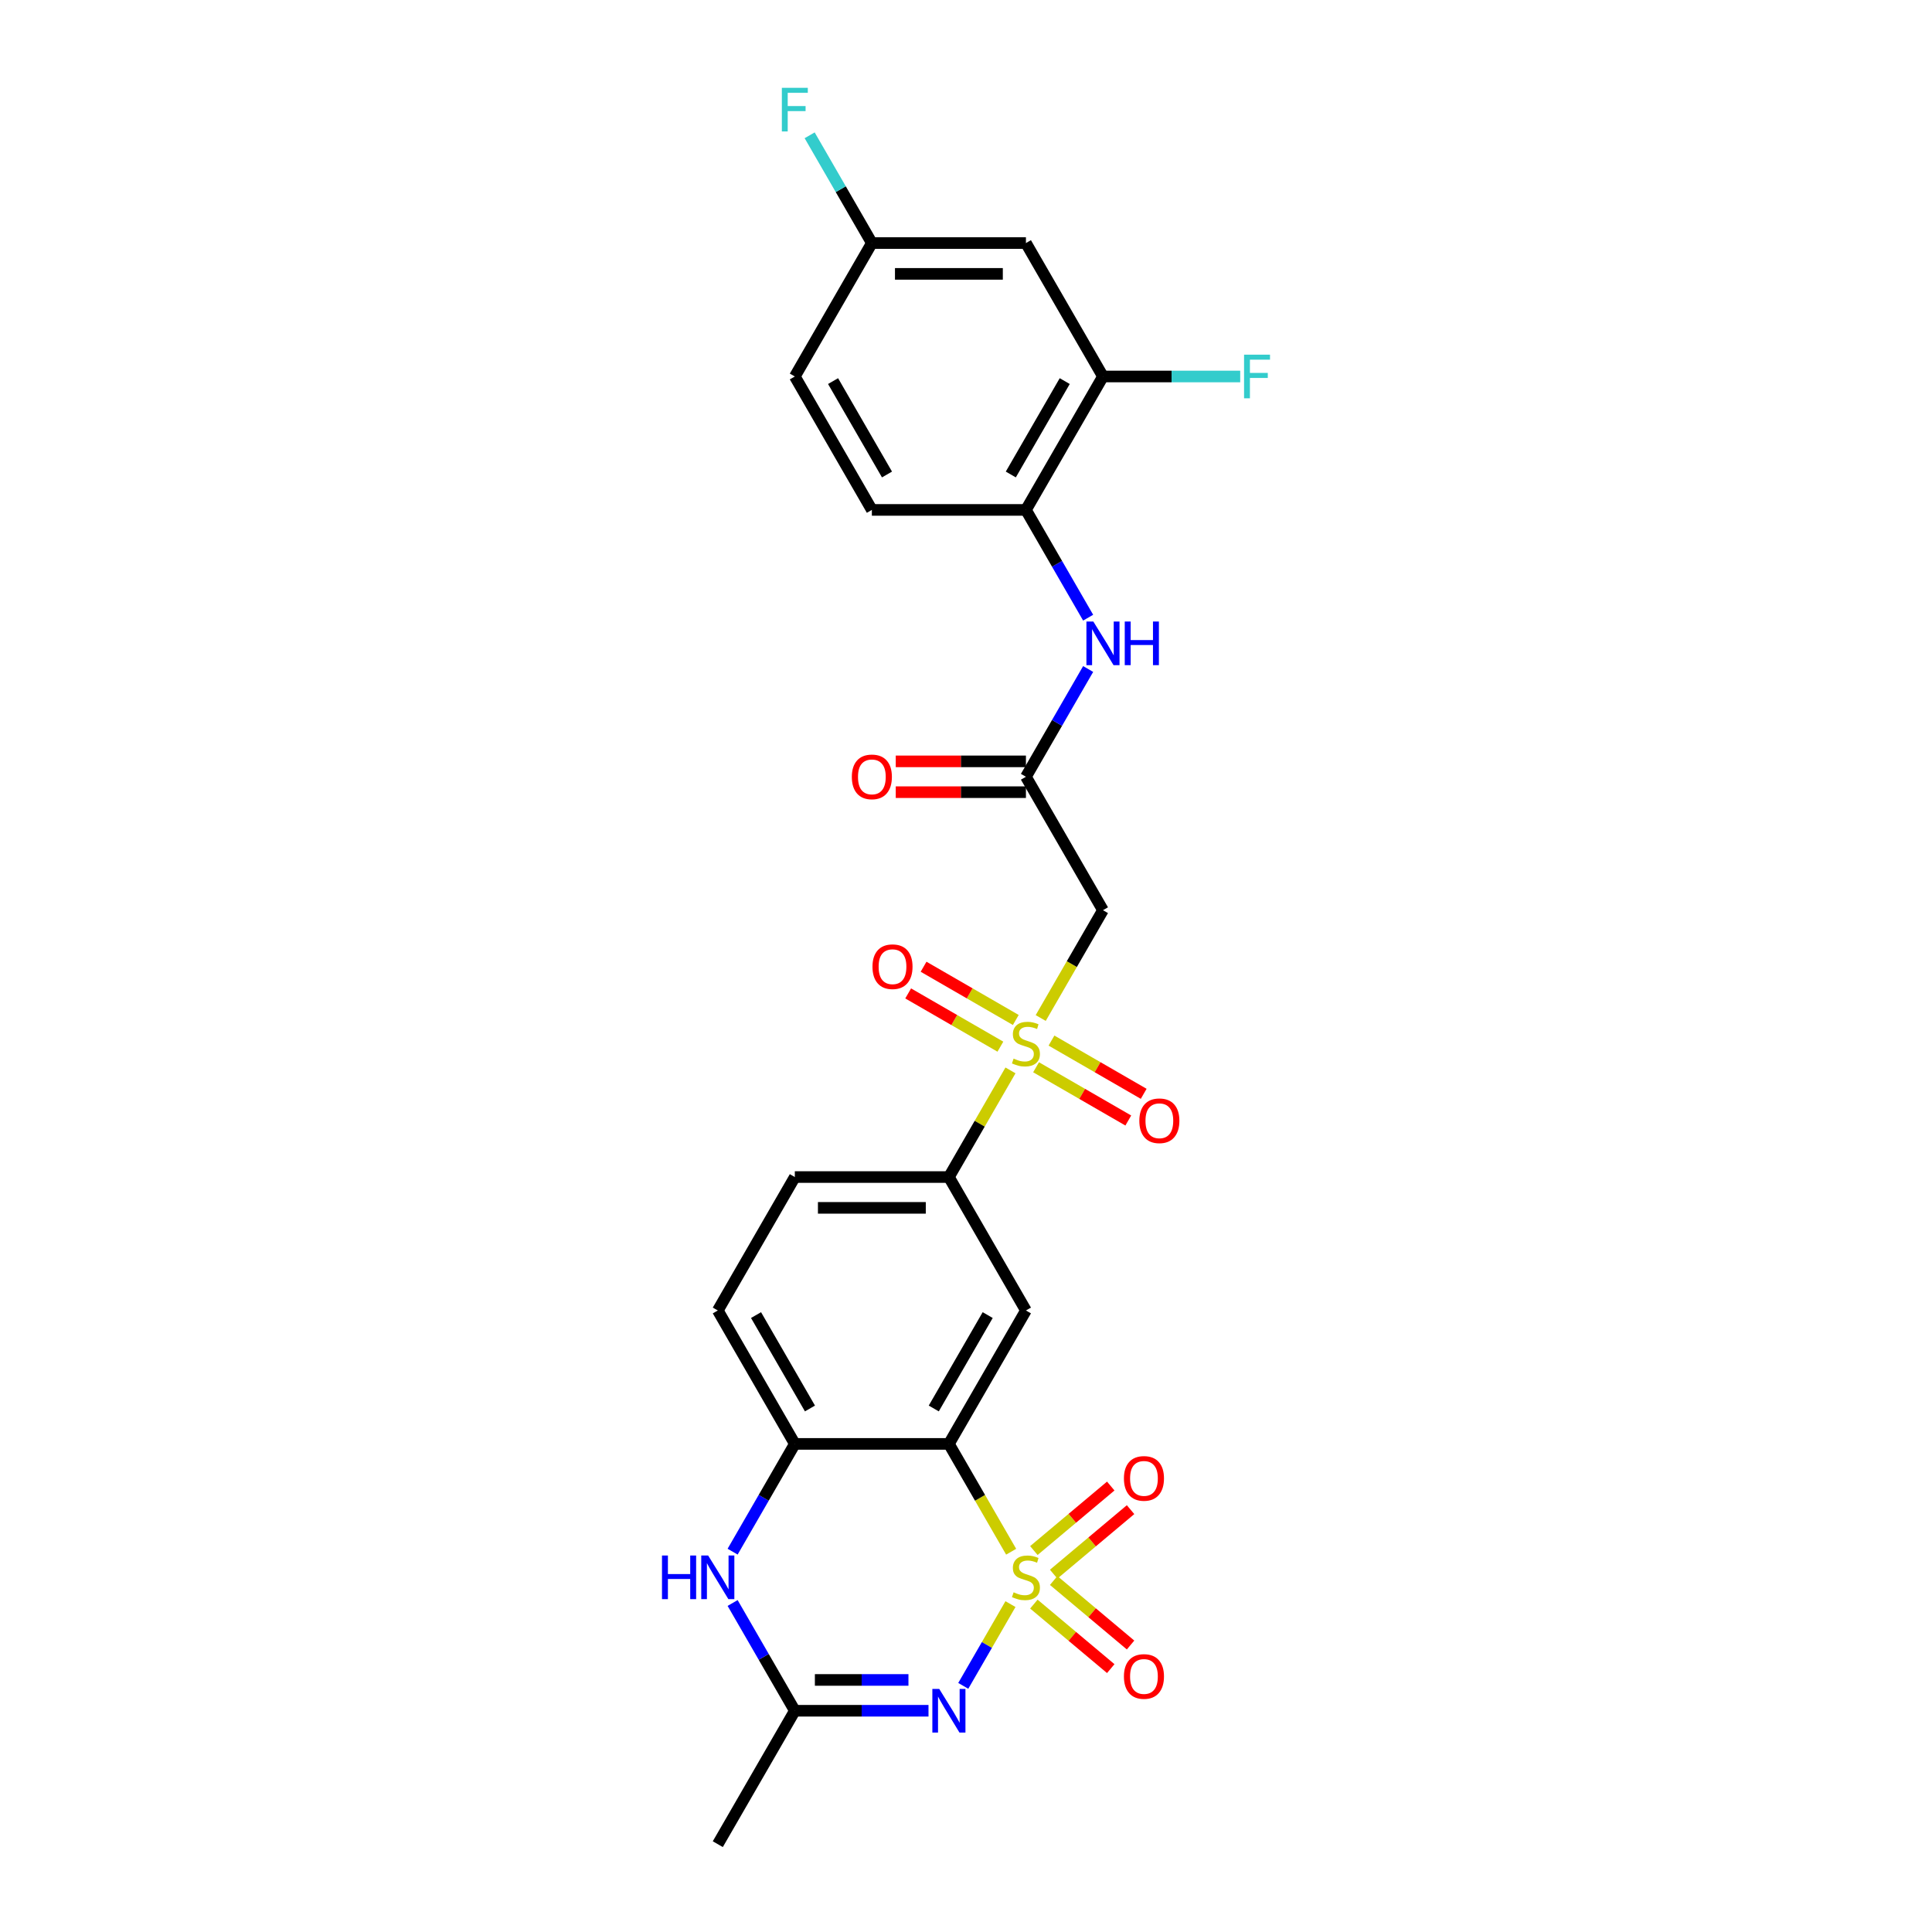 <?xml version='1.0' encoding='iso-8859-1'?>
<svg version='1.1' baseProfile='full'
              xmlns='http://www.w3.org/2000/svg'
                      xmlns:rdkit='http://www.rdkit.org/xml'
                      xmlns:xlink='http://www.w3.org/1999/xlink'
                  xml:space='preserve'
width='1000px' height='1000px' viewBox='0 0 1000 1000'>
<!-- END OF HEADER -->
<rect style='opacity:1.0;fill:#FFFFFF;stroke:none' width='1000' height='1000' x='0' y='0'> </rect>
<path class='bond-0' d='M 523.019,830.282 L 510.803,851.44' style='fill:none;fill-rule:evenodd;stroke:#CCCC00;stroke-width:6px;stroke-linecap:butt;stroke-linejoin:miter;stroke-opacity:1' />
<path class='bond-0' d='M 510.803,851.44 L 498.588,872.599' style='fill:none;fill-rule:evenodd;stroke:#0000FF;stroke-width:6px;stroke-linecap:butt;stroke-linejoin:miter;stroke-opacity:1' />
<path class='bond-1' d='M 523.369,803.169 L 507.259,775.265' style='fill:none;fill-rule:evenodd;stroke:#CCCC00;stroke-width:6px;stroke-linecap:butt;stroke-linejoin:miter;stroke-opacity:1' />
<path class='bond-1' d='M 507.259,775.265 L 491.148,747.361' style='fill:none;fill-rule:evenodd;stroke:#000000;stroke-width:6px;stroke-linecap:butt;stroke-linejoin:miter;stroke-opacity:1' />
<path class='bond-10' d='M 545.381,814.783 L 565.279,798.087' style='fill:none;fill-rule:evenodd;stroke:#CCCC00;stroke-width:6px;stroke-linecap:butt;stroke-linejoin:miter;stroke-opacity:1' />
<path class='bond-10' d='M 565.279,798.087 L 585.176,781.391' style='fill:none;fill-rule:evenodd;stroke:#FF0000;stroke-width:6px;stroke-linecap:butt;stroke-linejoin:miter;stroke-opacity:1' />
<path class='bond-10' d='M 535.13,802.565 L 555.027,785.869' style='fill:none;fill-rule:evenodd;stroke:#CCCC00;stroke-width:6px;stroke-linecap:butt;stroke-linejoin:miter;stroke-opacity:1' />
<path class='bond-10' d='M 555.027,785.869 L 574.924,769.173' style='fill:none;fill-rule:evenodd;stroke:#FF0000;stroke-width:6px;stroke-linecap:butt;stroke-linejoin:miter;stroke-opacity:1' />
<path class='bond-11' d='M 535.13,830.28 L 555.027,846.976' style='fill:none;fill-rule:evenodd;stroke:#CCCC00;stroke-width:6px;stroke-linecap:butt;stroke-linejoin:miter;stroke-opacity:1' />
<path class='bond-11' d='M 555.027,846.976 L 574.924,863.672' style='fill:none;fill-rule:evenodd;stroke:#FF0000;stroke-width:6px;stroke-linecap:butt;stroke-linejoin:miter;stroke-opacity:1' />
<path class='bond-11' d='M 545.381,818.062 L 565.279,834.758' style='fill:none;fill-rule:evenodd;stroke:#CCCC00;stroke-width:6px;stroke-linecap:butt;stroke-linejoin:miter;stroke-opacity:1' />
<path class='bond-11' d='M 565.279,834.758 L 585.176,851.454' style='fill:none;fill-rule:evenodd;stroke:#FF0000;stroke-width:6px;stroke-linecap:butt;stroke-linejoin:miter;stroke-opacity:1' />
<path class='bond-4' d='M 480.59,885.484 L 445.996,885.484' style='fill:none;fill-rule:evenodd;stroke:#0000FF;stroke-width:6px;stroke-linecap:butt;stroke-linejoin:miter;stroke-opacity:1' />
<path class='bond-4' d='M 445.996,885.484 L 411.403,885.484' style='fill:none;fill-rule:evenodd;stroke:#000000;stroke-width:6px;stroke-linecap:butt;stroke-linejoin:miter;stroke-opacity:1' />
<path class='bond-4' d='M 470.212,869.535 L 445.996,869.535' style='fill:none;fill-rule:evenodd;stroke:#0000FF;stroke-width:6px;stroke-linecap:butt;stroke-linejoin:miter;stroke-opacity:1' />
<path class='bond-4' d='M 445.996,869.535 L 421.781,869.535' style='fill:none;fill-rule:evenodd;stroke:#000000;stroke-width:6px;stroke-linecap:butt;stroke-linejoin:miter;stroke-opacity:1' />
<path class='bond-3' d='M 491.148,747.361 L 531.021,678.3' style='fill:none;fill-rule:evenodd;stroke:#000000;stroke-width:6px;stroke-linecap:butt;stroke-linejoin:miter;stroke-opacity:1' />
<path class='bond-3' d='M 483.317,729.027 L 511.228,680.684' style='fill:none;fill-rule:evenodd;stroke:#000000;stroke-width:6px;stroke-linecap:butt;stroke-linejoin:miter;stroke-opacity:1' />
<path class='bond-6' d='M 491.148,747.361 L 411.403,747.361' style='fill:none;fill-rule:evenodd;stroke:#000000;stroke-width:6px;stroke-linecap:butt;stroke-linejoin:miter;stroke-opacity:1' />
<path class='bond-2' d='M 523.019,554.036 L 507.084,581.637' style='fill:none;fill-rule:evenodd;stroke:#CCCC00;stroke-width:6px;stroke-linecap:butt;stroke-linejoin:miter;stroke-opacity:1' />
<path class='bond-2' d='M 507.084,581.637 L 491.148,609.238' style='fill:none;fill-rule:evenodd;stroke:#000000;stroke-width:6px;stroke-linecap:butt;stroke-linejoin:miter;stroke-opacity:1' />
<path class='bond-7' d='M 538.673,526.923 L 554.783,499.019' style='fill:none;fill-rule:evenodd;stroke:#CCCC00;stroke-width:6px;stroke-linecap:butt;stroke-linejoin:miter;stroke-opacity:1' />
<path class='bond-7' d='M 554.783,499.019 L 570.894,471.115' style='fill:none;fill-rule:evenodd;stroke:#000000;stroke-width:6px;stroke-linecap:butt;stroke-linejoin:miter;stroke-opacity:1' />
<path class='bond-15' d='M 525.774,527.939 L 501.907,514.16' style='fill:none;fill-rule:evenodd;stroke:#CCCC00;stroke-width:6px;stroke-linecap:butt;stroke-linejoin:miter;stroke-opacity:1' />
<path class='bond-15' d='M 501.907,514.16 L 478.041,500.38' style='fill:none;fill-rule:evenodd;stroke:#FF0000;stroke-width:6px;stroke-linecap:butt;stroke-linejoin:miter;stroke-opacity:1' />
<path class='bond-15' d='M 517.799,541.751 L 493.933,527.972' style='fill:none;fill-rule:evenodd;stroke:#CCCC00;stroke-width:6px;stroke-linecap:butt;stroke-linejoin:miter;stroke-opacity:1' />
<path class='bond-15' d='M 493.933,527.972 L 470.066,514.193' style='fill:none;fill-rule:evenodd;stroke:#FF0000;stroke-width:6px;stroke-linecap:butt;stroke-linejoin:miter;stroke-opacity:1' />
<path class='bond-16' d='M 536.268,552.414 L 560.135,566.194' style='fill:none;fill-rule:evenodd;stroke:#CCCC00;stroke-width:6px;stroke-linecap:butt;stroke-linejoin:miter;stroke-opacity:1' />
<path class='bond-16' d='M 560.135,566.194 L 584.001,579.973' style='fill:none;fill-rule:evenodd;stroke:#FF0000;stroke-width:6px;stroke-linecap:butt;stroke-linejoin:miter;stroke-opacity:1' />
<path class='bond-16' d='M 544.243,538.602 L 568.109,552.381' style='fill:none;fill-rule:evenodd;stroke:#CCCC00;stroke-width:6px;stroke-linecap:butt;stroke-linejoin:miter;stroke-opacity:1' />
<path class='bond-16' d='M 568.109,552.381 L 591.976,566.161' style='fill:none;fill-rule:evenodd;stroke:#FF0000;stroke-width:6px;stroke-linecap:butt;stroke-linejoin:miter;stroke-opacity:1' />
<path class='bond-8' d='M 531.021,678.3 L 491.148,609.238' style='fill:none;fill-rule:evenodd;stroke:#000000;stroke-width:6px;stroke-linecap:butt;stroke-linejoin:miter;stroke-opacity:1' />
<path class='bond-26' d='M 411.403,885.484 L 371.53,954.545' style='fill:none;fill-rule:evenodd;stroke:#000000;stroke-width:6px;stroke-linecap:butt;stroke-linejoin:miter;stroke-opacity:1' />
<path class='bond-27' d='M 411.403,885.484 L 395.302,857.596' style='fill:none;fill-rule:evenodd;stroke:#000000;stroke-width:6px;stroke-linecap:butt;stroke-linejoin:miter;stroke-opacity:1' />
<path class='bond-27' d='M 395.302,857.596 L 379.201,829.708' style='fill:none;fill-rule:evenodd;stroke:#0000FF;stroke-width:6px;stroke-linecap:butt;stroke-linejoin:miter;stroke-opacity:1' />
<path class='bond-5' d='M 379.201,803.137 L 395.302,775.249' style='fill:none;fill-rule:evenodd;stroke:#0000FF;stroke-width:6px;stroke-linecap:butt;stroke-linejoin:miter;stroke-opacity:1' />
<path class='bond-5' d='M 395.302,775.249 L 411.403,747.361' style='fill:none;fill-rule:evenodd;stroke:#000000;stroke-width:6px;stroke-linecap:butt;stroke-linejoin:miter;stroke-opacity:1' />
<path class='bond-18' d='M 411.403,747.361 L 371.53,678.3' style='fill:none;fill-rule:evenodd;stroke:#000000;stroke-width:6px;stroke-linecap:butt;stroke-linejoin:miter;stroke-opacity:1' />
<path class='bond-18' d='M 419.234,729.027 L 391.324,680.684' style='fill:none;fill-rule:evenodd;stroke:#000000;stroke-width:6px;stroke-linecap:butt;stroke-linejoin:miter;stroke-opacity:1' />
<path class='bond-9' d='M 570.894,471.115 L 531.021,402.054' style='fill:none;fill-rule:evenodd;stroke:#000000;stroke-width:6px;stroke-linecap:butt;stroke-linejoin:miter;stroke-opacity:1' />
<path class='bond-28' d='M 491.148,609.238 L 411.403,609.238' style='fill:none;fill-rule:evenodd;stroke:#000000;stroke-width:6px;stroke-linecap:butt;stroke-linejoin:miter;stroke-opacity:1' />
<path class='bond-28' d='M 479.186,625.187 L 423.365,625.187' style='fill:none;fill-rule:evenodd;stroke:#000000;stroke-width:6px;stroke-linecap:butt;stroke-linejoin:miter;stroke-opacity:1' />
<path class='bond-12' d='M 531.021,402.054 L 547.122,374.166' style='fill:none;fill-rule:evenodd;stroke:#000000;stroke-width:6px;stroke-linecap:butt;stroke-linejoin:miter;stroke-opacity:1' />
<path class='bond-12' d='M 547.122,374.166 L 563.223,346.278' style='fill:none;fill-rule:evenodd;stroke:#0000FF;stroke-width:6px;stroke-linecap:butt;stroke-linejoin:miter;stroke-opacity:1' />
<path class='bond-19' d='M 531.021,394.079 L 497.329,394.079' style='fill:none;fill-rule:evenodd;stroke:#000000;stroke-width:6px;stroke-linecap:butt;stroke-linejoin:miter;stroke-opacity:1' />
<path class='bond-19' d='M 497.329,394.079 L 463.636,394.079' style='fill:none;fill-rule:evenodd;stroke:#FF0000;stroke-width:6px;stroke-linecap:butt;stroke-linejoin:miter;stroke-opacity:1' />
<path class='bond-19' d='M 531.021,410.028 L 497.329,410.028' style='fill:none;fill-rule:evenodd;stroke:#000000;stroke-width:6px;stroke-linecap:butt;stroke-linejoin:miter;stroke-opacity:1' />
<path class='bond-19' d='M 497.329,410.028 L 463.636,410.028' style='fill:none;fill-rule:evenodd;stroke:#FF0000;stroke-width:6px;stroke-linecap:butt;stroke-linejoin:miter;stroke-opacity:1' />
<path class='bond-13' d='M 563.223,319.707 L 547.122,291.819' style='fill:none;fill-rule:evenodd;stroke:#0000FF;stroke-width:6px;stroke-linecap:butt;stroke-linejoin:miter;stroke-opacity:1' />
<path class='bond-13' d='M 547.122,291.819 L 531.021,263.931' style='fill:none;fill-rule:evenodd;stroke:#000000;stroke-width:6px;stroke-linecap:butt;stroke-linejoin:miter;stroke-opacity:1' />
<path class='bond-14' d='M 531.021,263.931 L 570.894,194.869' style='fill:none;fill-rule:evenodd;stroke:#000000;stroke-width:6px;stroke-linecap:butt;stroke-linejoin:miter;stroke-opacity:1' />
<path class='bond-14' d='M 523.19,245.597 L 551.1,197.254' style='fill:none;fill-rule:evenodd;stroke:#000000;stroke-width:6px;stroke-linecap:butt;stroke-linejoin:miter;stroke-opacity:1' />
<path class='bond-21' d='M 531.021,263.931 L 451.276,263.931' style='fill:none;fill-rule:evenodd;stroke:#000000;stroke-width:6px;stroke-linecap:butt;stroke-linejoin:miter;stroke-opacity:1' />
<path class='bond-17' d='M 570.894,194.869 L 531.021,125.808' style='fill:none;fill-rule:evenodd;stroke:#000000;stroke-width:6px;stroke-linecap:butt;stroke-linejoin:miter;stroke-opacity:1' />
<path class='bond-23' d='M 570.894,194.869 L 606.412,194.869' style='fill:none;fill-rule:evenodd;stroke:#000000;stroke-width:6px;stroke-linecap:butt;stroke-linejoin:miter;stroke-opacity:1' />
<path class='bond-23' d='M 606.412,194.869 L 641.931,194.869' style='fill:none;fill-rule:evenodd;stroke:#33CCCC;stroke-width:6px;stroke-linecap:butt;stroke-linejoin:miter;stroke-opacity:1' />
<path class='bond-29' d='M 531.021,125.808 L 451.276,125.808' style='fill:none;fill-rule:evenodd;stroke:#000000;stroke-width:6px;stroke-linecap:butt;stroke-linejoin:miter;stroke-opacity:1' />
<path class='bond-29' d='M 519.059,141.757 L 463.237,141.757' style='fill:none;fill-rule:evenodd;stroke:#000000;stroke-width:6px;stroke-linecap:butt;stroke-linejoin:miter;stroke-opacity:1' />
<path class='bond-20' d='M 371.53,678.3 L 411.403,609.238' style='fill:none;fill-rule:evenodd;stroke:#000000;stroke-width:6px;stroke-linecap:butt;stroke-linejoin:miter;stroke-opacity:1' />
<path class='bond-24' d='M 451.276,263.931 L 411.403,194.869' style='fill:none;fill-rule:evenodd;stroke:#000000;stroke-width:6px;stroke-linecap:butt;stroke-linejoin:miter;stroke-opacity:1' />
<path class='bond-24' d='M 459.107,245.597 L 431.196,197.254' style='fill:none;fill-rule:evenodd;stroke:#000000;stroke-width:6px;stroke-linecap:butt;stroke-linejoin:miter;stroke-opacity:1' />
<path class='bond-22' d='M 451.276,125.808 L 411.403,194.869' style='fill:none;fill-rule:evenodd;stroke:#000000;stroke-width:6px;stroke-linecap:butt;stroke-linejoin:miter;stroke-opacity:1' />
<path class='bond-25' d='M 451.276,125.808 L 435.175,97.92' style='fill:none;fill-rule:evenodd;stroke:#000000;stroke-width:6px;stroke-linecap:butt;stroke-linejoin:miter;stroke-opacity:1' />
<path class='bond-25' d='M 435.175,97.92 L 419.073,70.032' style='fill:none;fill-rule:evenodd;stroke:#33CCCC;stroke-width:6px;stroke-linecap:butt;stroke-linejoin:miter;stroke-opacity:1' />
<path  class='atom-0' d='M 524.641 824.174
Q 524.896 824.269, 525.949 824.716
Q 527.002 825.163, 528.15 825.45
Q 529.33 825.705, 530.479 825.705
Q 532.616 825.705, 533.86 824.684
Q 535.104 823.632, 535.104 821.813
Q 535.104 820.569, 534.466 819.804
Q 533.86 819.038, 532.903 818.624
Q 531.946 818.209, 530.351 817.73
Q 528.341 817.124, 527.129 816.55
Q 525.949 815.976, 525.088 814.764
Q 524.259 813.552, 524.259 811.51
Q 524.259 808.671, 526.172 806.917
Q 528.118 805.162, 531.946 805.162
Q 534.562 805.162, 537.528 806.407
L 536.794 808.863
Q 534.083 807.746, 532.042 807.746
Q 529.841 807.746, 528.629 808.671
Q 527.416 809.564, 527.448 811.127
Q 527.448 812.34, 528.054 813.073
Q 528.692 813.807, 529.586 814.222
Q 530.511 814.636, 532.042 815.115
Q 534.083 815.753, 535.295 816.391
Q 536.507 817.029, 537.369 818.336
Q 538.262 819.612, 538.262 821.813
Q 538.262 824.939, 536.157 826.63
Q 534.083 828.289, 530.606 828.289
Q 528.597 828.289, 527.066 827.842
Q 525.566 827.427, 523.78 826.694
L 524.641 824.174
' fill='#CCCC00'/>
<path  class='atom-1' d='M 486.156 874.192
L 493.557 886.154
Q 494.29 887.334, 495.47 889.471
Q 496.651 891.608, 496.714 891.736
L 496.714 874.192
L 499.713 874.192
L 499.713 896.776
L 496.619 896.776
L 488.676 883.698
Q 487.751 882.167, 486.762 880.412
Q 485.805 878.658, 485.518 878.116
L 485.518 896.776
L 482.584 896.776
L 482.584 874.192
L 486.156 874.192
' fill='#0000FF'/>
<path  class='atom-3' d='M 524.641 547.928
Q 524.896 548.024, 525.949 548.47
Q 527.002 548.917, 528.15 549.204
Q 529.33 549.459, 530.479 549.459
Q 532.616 549.459, 533.86 548.438
Q 535.104 547.386, 535.104 545.567
Q 535.104 544.323, 534.466 543.558
Q 533.86 542.792, 532.903 542.378
Q 531.946 541.963, 530.351 541.485
Q 528.341 540.878, 527.129 540.304
Q 525.949 539.73, 525.088 538.518
Q 524.259 537.306, 524.259 535.264
Q 524.259 532.425, 526.172 530.671
Q 528.118 528.917, 531.946 528.917
Q 534.562 528.917, 537.528 530.161
L 536.794 532.617
Q 534.083 531.5, 532.042 531.5
Q 529.841 531.5, 528.629 532.425
Q 527.416 533.319, 527.448 534.882
Q 527.448 536.094, 528.054 536.827
Q 528.692 537.561, 529.586 537.976
Q 530.511 538.39, 532.042 538.869
Q 534.083 539.507, 535.295 540.145
Q 536.507 540.783, 537.369 542.091
Q 538.262 543.367, 538.262 545.567
Q 538.262 548.693, 536.157 550.384
Q 534.083 552.043, 530.606 552.043
Q 528.597 552.043, 527.066 551.596
Q 525.566 551.182, 523.78 550.448
L 524.641 547.928
' fill='#CCCC00'/>
<path  class='atom-6' d='M 342.647 805.131
L 345.709 805.131
L 345.709 814.732
L 357.256 814.732
L 357.256 805.131
L 360.318 805.131
L 360.318 827.714
L 357.256 827.714
L 357.256 817.284
L 345.709 817.284
L 345.709 827.714
L 342.647 827.714
L 342.647 805.131
' fill='#0000FF'/>
<path  class='atom-6' d='M 366.538 805.131
L 373.939 817.092
Q 374.672 818.273, 375.853 820.41
Q 377.033 822.547, 377.097 822.675
L 377.097 805.131
L 380.095 805.131
L 380.095 827.714
L 377.001 827.714
L 369.058 814.636
Q 368.133 813.105, 367.144 811.351
Q 366.187 809.596, 365.9 809.054
L 365.9 827.714
L 362.966 827.714
L 362.966 805.131
L 366.538 805.131
' fill='#0000FF'/>
<path  class='atom-11' d='M 581.742 765.227
Q 581.742 759.804, 584.422 756.774
Q 587.101 753.744, 592.109 753.744
Q 597.117 753.744, 599.797 756.774
Q 602.476 759.804, 602.476 765.227
Q 602.476 770.714, 599.765 773.84
Q 597.054 776.934, 592.109 776.934
Q 587.133 776.934, 584.422 773.84
Q 581.742 770.745, 581.742 765.227
M 592.109 774.382
Q 595.554 774.382, 597.404 772.085
Q 599.286 769.757, 599.286 765.227
Q 599.286 760.793, 597.404 758.56
Q 595.554 756.296, 592.109 756.296
Q 588.664 756.296, 586.782 758.528
Q 584.932 760.761, 584.932 765.227
Q 584.932 769.788, 586.782 772.085
Q 588.664 774.382, 592.109 774.382
' fill='#FF0000'/>
<path  class='atom-12' d='M 581.742 867.746
Q 581.742 862.323, 584.422 859.293
Q 587.101 856.262, 592.109 856.262
Q 597.117 856.262, 599.797 859.293
Q 602.476 862.323, 602.476 867.746
Q 602.476 873.232, 599.765 876.358
Q 597.054 879.452, 592.109 879.452
Q 587.133 879.452, 584.422 876.358
Q 581.742 873.264, 581.742 867.746
M 592.109 876.9
Q 595.554 876.9, 597.404 874.604
Q 599.286 872.275, 599.286 867.746
Q 599.286 863.312, 597.404 861.079
Q 595.554 858.814, 592.109 858.814
Q 588.664 858.814, 586.782 861.047
Q 584.932 863.28, 584.932 867.746
Q 584.932 872.307, 586.782 874.604
Q 588.664 876.9, 592.109 876.9
' fill='#FF0000'/>
<path  class='atom-13' d='M 565.902 321.7
L 573.302 333.662
Q 574.036 334.842, 575.216 336.98
Q 576.396 339.117, 576.46 339.244
L 576.46 321.7
L 579.458 321.7
L 579.458 344.284
L 576.364 344.284
L 568.421 331.206
Q 567.496 329.675, 566.508 327.921
Q 565.551 326.166, 565.264 325.624
L 565.264 344.284
L 562.329 344.284
L 562.329 321.7
L 565.902 321.7
' fill='#0000FF'/>
<path  class='atom-13' d='M 582.17 321.7
L 585.232 321.7
L 585.232 331.302
L 596.779 331.302
L 596.779 321.7
L 599.841 321.7
L 599.841 344.284
L 596.779 344.284
L 596.779 333.854
L 585.232 333.854
L 585.232 344.284
L 582.17 344.284
L 582.17 321.7
' fill='#0000FF'/>
<path  class='atom-16' d='M 451.593 500.368
Q 451.593 494.945, 454.272 491.915
Q 456.951 488.885, 461.959 488.885
Q 466.967 488.885, 469.647 491.915
Q 472.326 494.945, 472.326 500.368
Q 472.326 505.854, 469.615 508.98
Q 466.904 512.074, 461.959 512.074
Q 456.983 512.074, 454.272 508.98
Q 451.593 505.886, 451.593 500.368
M 461.959 509.523
Q 465.404 509.523, 467.255 507.226
Q 469.137 504.897, 469.137 500.368
Q 469.137 495.934, 467.255 493.701
Q 465.404 491.436, 461.959 491.436
Q 458.514 491.436, 456.632 493.669
Q 454.782 495.902, 454.782 500.368
Q 454.782 504.929, 456.632 507.226
Q 458.514 509.523, 461.959 509.523
' fill='#FF0000'/>
<path  class='atom-17' d='M 589.715 580.113
Q 589.715 574.69, 592.395 571.66
Q 595.074 568.63, 600.082 568.63
Q 605.09 568.63, 607.77 571.66
Q 610.449 574.69, 610.449 580.113
Q 610.449 585.6, 607.738 588.726
Q 605.027 591.82, 600.082 591.82
Q 595.106 591.82, 592.395 588.726
Q 589.715 585.632, 589.715 580.113
M 600.082 589.268
Q 603.527 589.268, 605.377 586.971
Q 607.259 584.643, 607.259 580.113
Q 607.259 575.679, 605.377 573.446
Q 603.527 571.182, 600.082 571.182
Q 596.637 571.182, 594.755 573.415
Q 592.905 575.647, 592.905 580.113
Q 592.905 584.675, 594.755 586.971
Q 596.637 589.268, 600.082 589.268
' fill='#FF0000'/>
<path  class='atom-20' d='M 440.909 402.118
Q 440.909 396.695, 443.588 393.665
Q 446.268 390.634, 451.276 390.634
Q 456.284 390.634, 458.963 393.665
Q 461.643 396.695, 461.643 402.118
Q 461.643 407.604, 458.931 410.73
Q 456.22 413.824, 451.276 413.824
Q 446.3 413.824, 443.588 410.73
Q 440.909 407.636, 440.909 402.118
M 451.276 411.272
Q 454.721 411.272, 456.571 408.976
Q 458.453 406.647, 458.453 402.118
Q 458.453 397.684, 456.571 395.451
Q 454.721 393.186, 451.276 393.186
Q 447.831 393.186, 445.949 395.419
Q 444.099 397.652, 444.099 402.118
Q 444.099 406.679, 445.949 408.976
Q 447.831 411.272, 451.276 411.272
' fill='#FF0000'/>
<path  class='atom-24' d='M 643.924 183.577
L 657.353 183.577
L 657.353 186.161
L 646.955 186.161
L 646.955 193.019
L 656.205 193.019
L 656.205 195.635
L 646.955 195.635
L 646.955 206.161
L 643.924 206.161
L 643.924 183.577
' fill='#33CCCC'/>
<path  class='atom-26' d='M 404.688 45.455
L 418.118 45.455
L 418.118 48.038
L 407.719 48.038
L 407.719 54.896
L 416.969 54.896
L 416.969 57.512
L 407.719 57.512
L 407.719 68.038
L 404.688 68.038
L 404.688 45.455
' fill='#33CCCC'/>
</svg>
